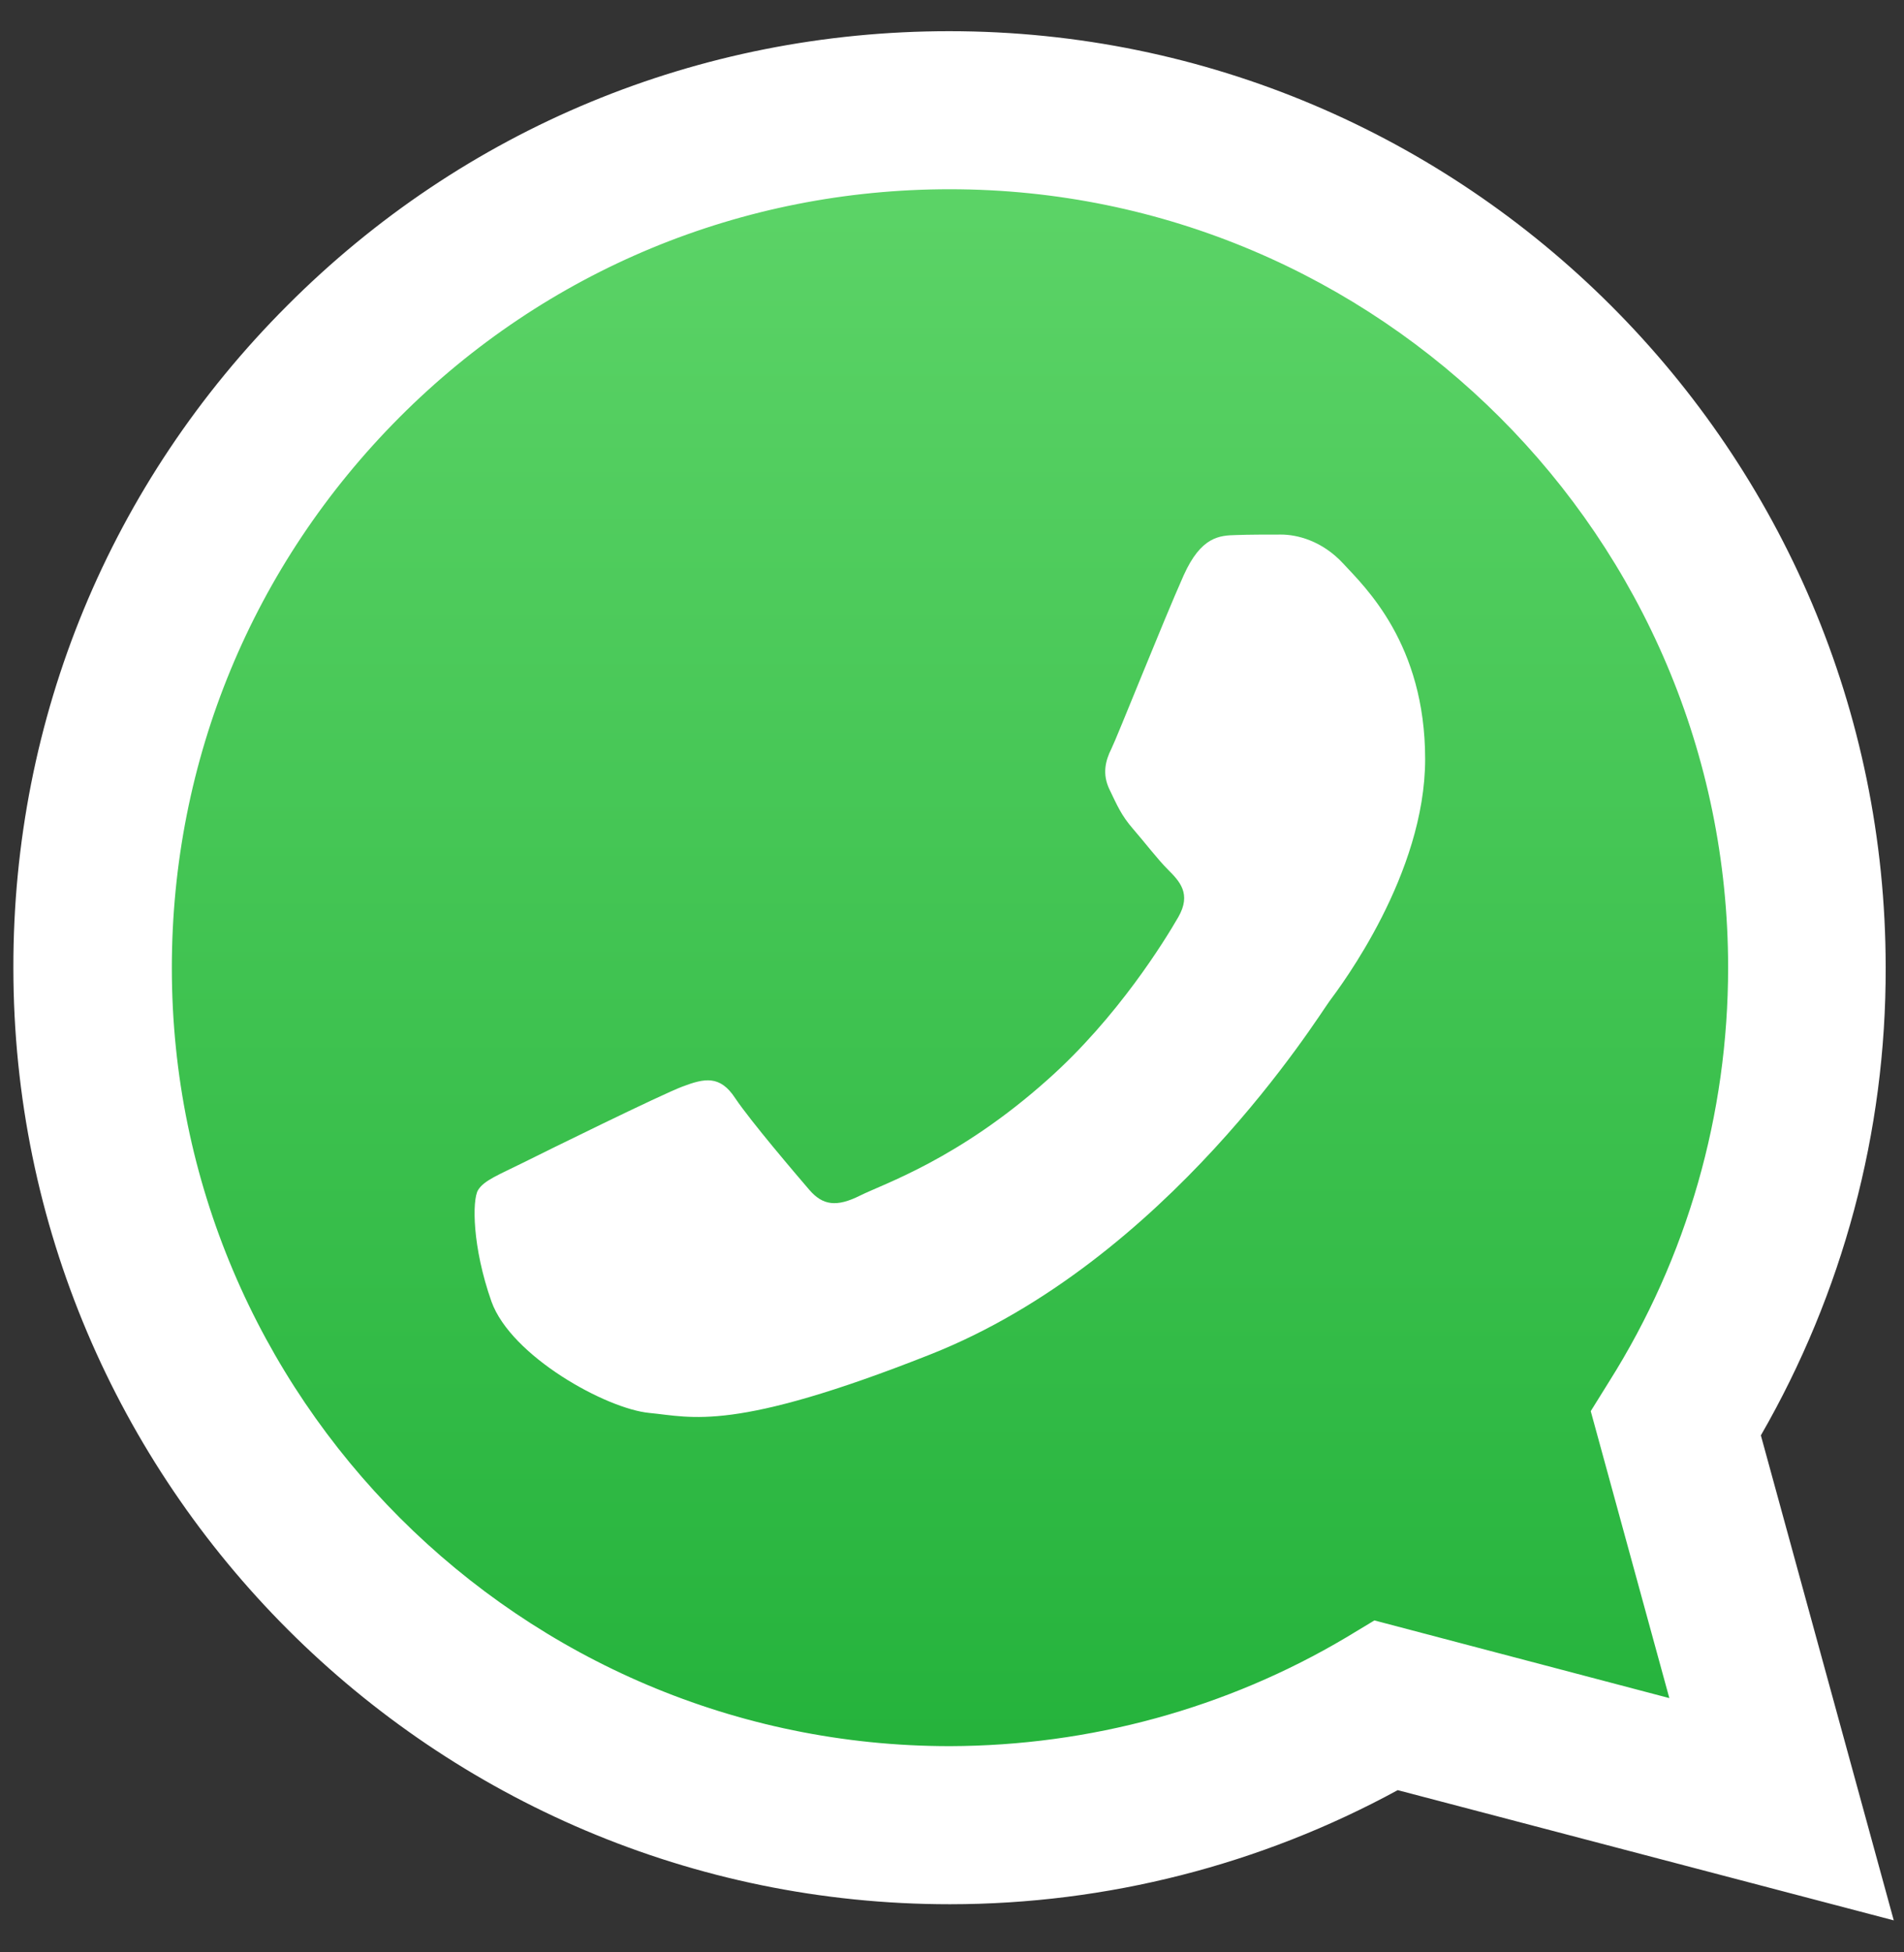 <svg width="40" height="41" viewBox="0 0 40 41" fill="none" xmlns="http://www.w3.org/2000/svg">
<rect x="0" y="0" width="40" height="41" fill="#333333" stroke="none"/>
<path d="M39.096 39.639L36.399 29.804C38.062 26.919 38.937 23.647 38.936 20.317C38.936 9.849 30.411 1.334 19.953 1.334C14.87 1.334 10.108 3.314 6.524 6.898C2.941 10.481 0.97 15.253 0.97 20.326C0.97 30.794 9.495 39.309 19.953 39.309H19.962C23.14 39.309 26.262 38.508 29.034 36.999L39.096 39.64V39.639Z" fill="url(#paint0_linear)"/>
<path d="M39.785 40.328L36.993 30.143C38.71 27.163 39.625 23.778 39.615 20.317C39.615 9.472 30.788 0.655 19.943 0.655C14.681 0.655 9.74 2.701 6.034 6.417C2.318 10.132 0.272 15.074 0.281 20.326C0.281 31.171 9.108 39.989 19.953 39.989H19.962C23.247 39.987 26.479 39.164 29.364 37.593L39.785 40.328V40.328ZM28.874 34.029L28.28 34.387C25.771 35.877 22.895 36.66 19.962 36.669H19.953C10.947 36.669 3.61 29.342 3.61 20.326C3.61 15.96 5.308 11.858 8.391 8.765C11.475 5.672 15.587 3.974 19.953 3.974C28.968 3.974 36.305 11.302 36.305 20.317C36.305 23.401 35.447 26.409 33.806 29.012L33.419 29.634L35.07 35.66L28.874 34.029V34.029Z" fill="white"/>
<path d="M24.866 12.084C25.234 11.264 25.621 11.245 25.969 11.236C26.252 11.226 26.582 11.226 26.913 11.226C27.242 11.226 27.771 11.349 28.223 11.839C28.676 12.33 29.94 13.518 29.94 15.941C29.94 18.355 28.176 20.694 27.931 21.024C27.686 21.354 24.527 26.475 19.538 28.446C15.389 30.087 14.54 29.757 13.644 29.672C12.739 29.587 10.739 28.484 10.325 27.333C9.919 26.183 9.919 25.202 10.042 24.994C10.164 24.787 10.494 24.664 10.985 24.419C11.475 24.174 13.889 22.986 14.342 22.816C14.795 22.646 15.125 22.571 15.445 23.061C15.775 23.552 16.718 24.655 17.001 24.985C17.284 25.315 17.576 25.353 18.067 25.108C18.557 24.862 20.142 24.344 22.018 22.665C23.48 21.364 24.47 19.751 24.753 19.261C25.036 18.77 24.781 18.506 24.536 18.261C24.319 18.044 24.046 17.686 23.8 17.403C23.555 17.12 23.47 16.913 23.31 16.582C23.15 16.253 23.225 15.97 23.348 15.725C23.47 15.479 24.432 13.056 24.866 12.084V12.084Z" fill="white"/>
<defs>
<linearGradient id="paint0_linear" x1="20.034" y1="39.637" x2="20.034" y2="1.331" gradientUnits="userSpaceOnUse">
<stop stop-color="#20B038"/>
<stop offset="1" stop-color="#60D66A"/>
</linearGradient>
</defs>
</svg>
